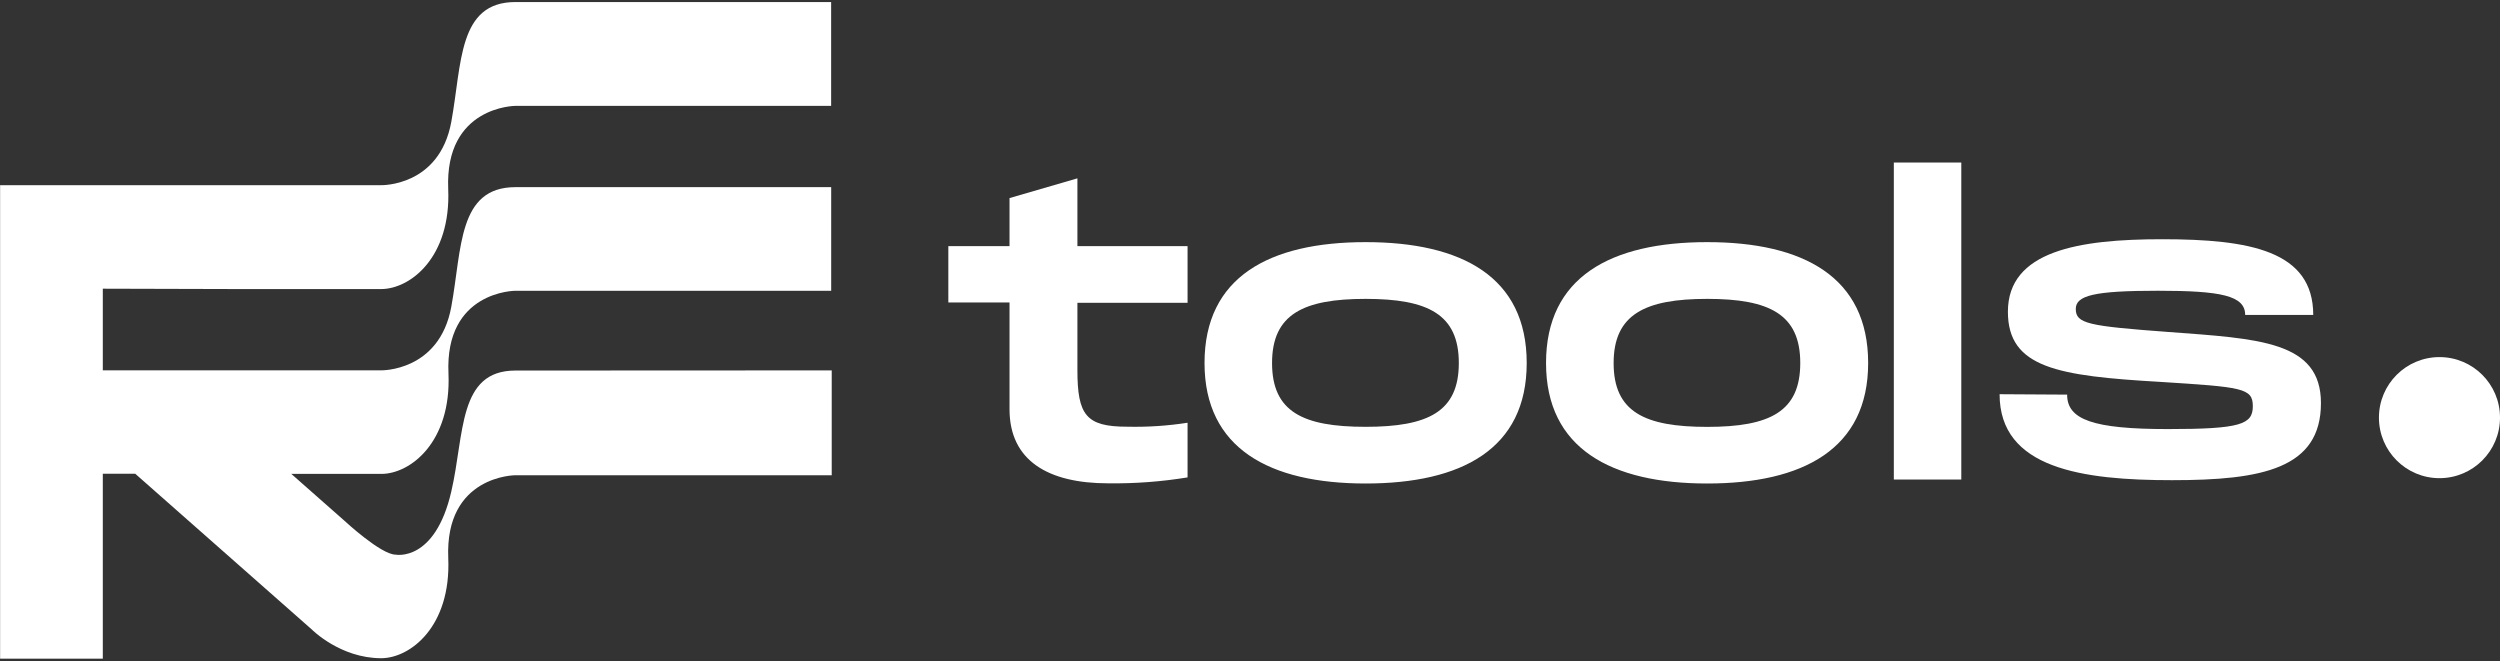 <svg width="416" height="110" viewBox="0 0 416 110" fill="none" xmlns="http://www.w3.org/2000/svg">
<rect x="0" y="0" width="416" height="110" fill="#333333" stroke="none"/>
<g clip-path="url(#clip0_119_2)">
<path d="M85.764 61.659C76.196 61.659 77.325 72.185 75.094 81.802C72.369 93.591 65.835 92.292 65.835 92.292C63.384 92.292 57.343 86.678 57.343 86.678L48.473 78.857H63.463C68.269 78.857 75.112 73.59 74.627 62.166C73.992 48.385 85.764 48.385 85.764 48.385H138.31V31.142H85.764C76.196 31.142 76.875 41.356 75.094 51.063C73.11 61.837 63.428 61.624 63.428 61.624H17.107V48.038L39.611 48.1H63.419C68.225 48.1 75.067 42.877 74.582 31.445C74.001 17.654 85.755 17.619 85.755 17.619H138.301V0.34H85.764C76.196 0.34 76.875 10.581 75.094 20.288C73.11 31.071 63.428 30.813 63.428 30.813H0.018V109.597H17.107V78.831H22.503L51.885 104.748C51.885 104.748 56.611 109.526 63.428 109.526C68.234 109.526 75.076 104.303 74.591 92.87C74.01 79.08 85.764 79.08 85.764 79.08H138.398V61.633L85.764 61.659Z" fill="white"/>
<path d="M179.281 50.384V61.572C179.281 69.09 180.731 71.004 187.568 71.004C190.929 71.082 194.29 70.861 197.611 70.343V79.439C193.248 80.152 188.831 80.483 184.411 80.425C174.427 80.425 167.984 76.666 167.984 68.093V50.335H157.803V40.952H167.984V32.961L179.281 29.676V40.952H197.611V50.384H179.281ZM200.433 60.408C200.433 46.092 211.206 40.291 227.238 40.291C243.27 40.291 254.044 46.092 254.044 60.408C254.044 74.723 243.191 80.455 227.238 80.455C211.285 80.455 200.433 74.644 200.433 60.408ZM242.747 60.408C242.747 52.298 237.617 49.733 227.238 49.733C216.859 49.733 211.67 52.298 211.67 60.408C211.67 68.517 216.79 71.023 227.238 71.023C237.686 71.023 242.747 68.478 242.747 60.408ZM257.26 60.408C257.26 46.092 268.033 40.291 284.065 40.291C300.097 40.291 310.861 46.092 310.861 60.408C310.861 74.723 300.008 80.455 284.065 80.455C268.122 80.455 257.26 74.644 257.26 60.408ZM299.564 60.408C299.564 52.298 294.444 49.733 284.085 49.733C273.726 49.733 268.507 52.308 268.507 60.417C268.507 68.527 273.637 71.033 284.085 71.033C294.533 71.033 299.564 68.478 299.564 60.408ZM326.36 27.041V79.794H315.133V27.041H326.36Z" fill="url(#paint0_linear_119_2)"/>
<path d="M343.97 65.666C343.97 69.819 348.241 71.398 360.741 71.398C372.896 71.398 374.869 70.609 374.869 67.58C374.869 64.551 373.074 64.413 359.469 63.545C342.46 62.558 334.114 61.236 334.114 51.873C334.114 41.722 345.953 39.808 359.765 39.808C374.346 39.808 384.923 41.722 384.923 52.406H373.597C373.597 49.17 369.522 48.381 359.074 48.381C348.439 48.381 345.41 49.17 345.41 51.41C345.41 53.856 347.452 54.251 360.781 55.238C375.895 56.362 386.205 56.757 386.205 67.077C386.205 78.018 376.339 79.902 361.442 79.902C346.545 79.902 332.732 77.988 332.732 65.597L343.97 65.666Z" fill="url(#paint1_linear_119_2)"/>
<path d="M405.928 79.567C411.492 79.567 416.001 75.057 416.001 69.494C416.001 63.931 411.492 59.421 405.928 59.421C400.365 59.421 395.855 63.931 395.855 69.494C395.855 75.057 400.365 79.567 405.928 79.567Z" fill="url(#paint2_linear_119_2)"/>
</g>
<defs>
<linearGradient id="paint0_linear_119_2" x1="157.803" y1="53.748" x2="413.381" y2="53.748" gradientUnits="userSpaceOnUse">
<stop stop-color="white"/>
<stop offset="1" stop-color="white"/>
</linearGradient>
<linearGradient id="paint1_linear_119_2" x1="332.732" y1="59.855" x2="386.204" y2="59.855" gradientUnits="userSpaceOnUse">
<stop stop-color="white"/>
<stop offset="1" stop-color="white"/>
</linearGradient>
<linearGradient id="paint2_linear_119_2" x1="394.175" y1="69.494" x2="416.001" y2="69.494" gradientUnits="userSpaceOnUse">
<stop stop-color="white"/>
<stop offset="1" stop-color="white"/>
</linearGradient>
<clipPath id="clip0_119_2">
<rect width="416" height="110" fill="white"/>
</clipPath>
</defs>
</svg>
